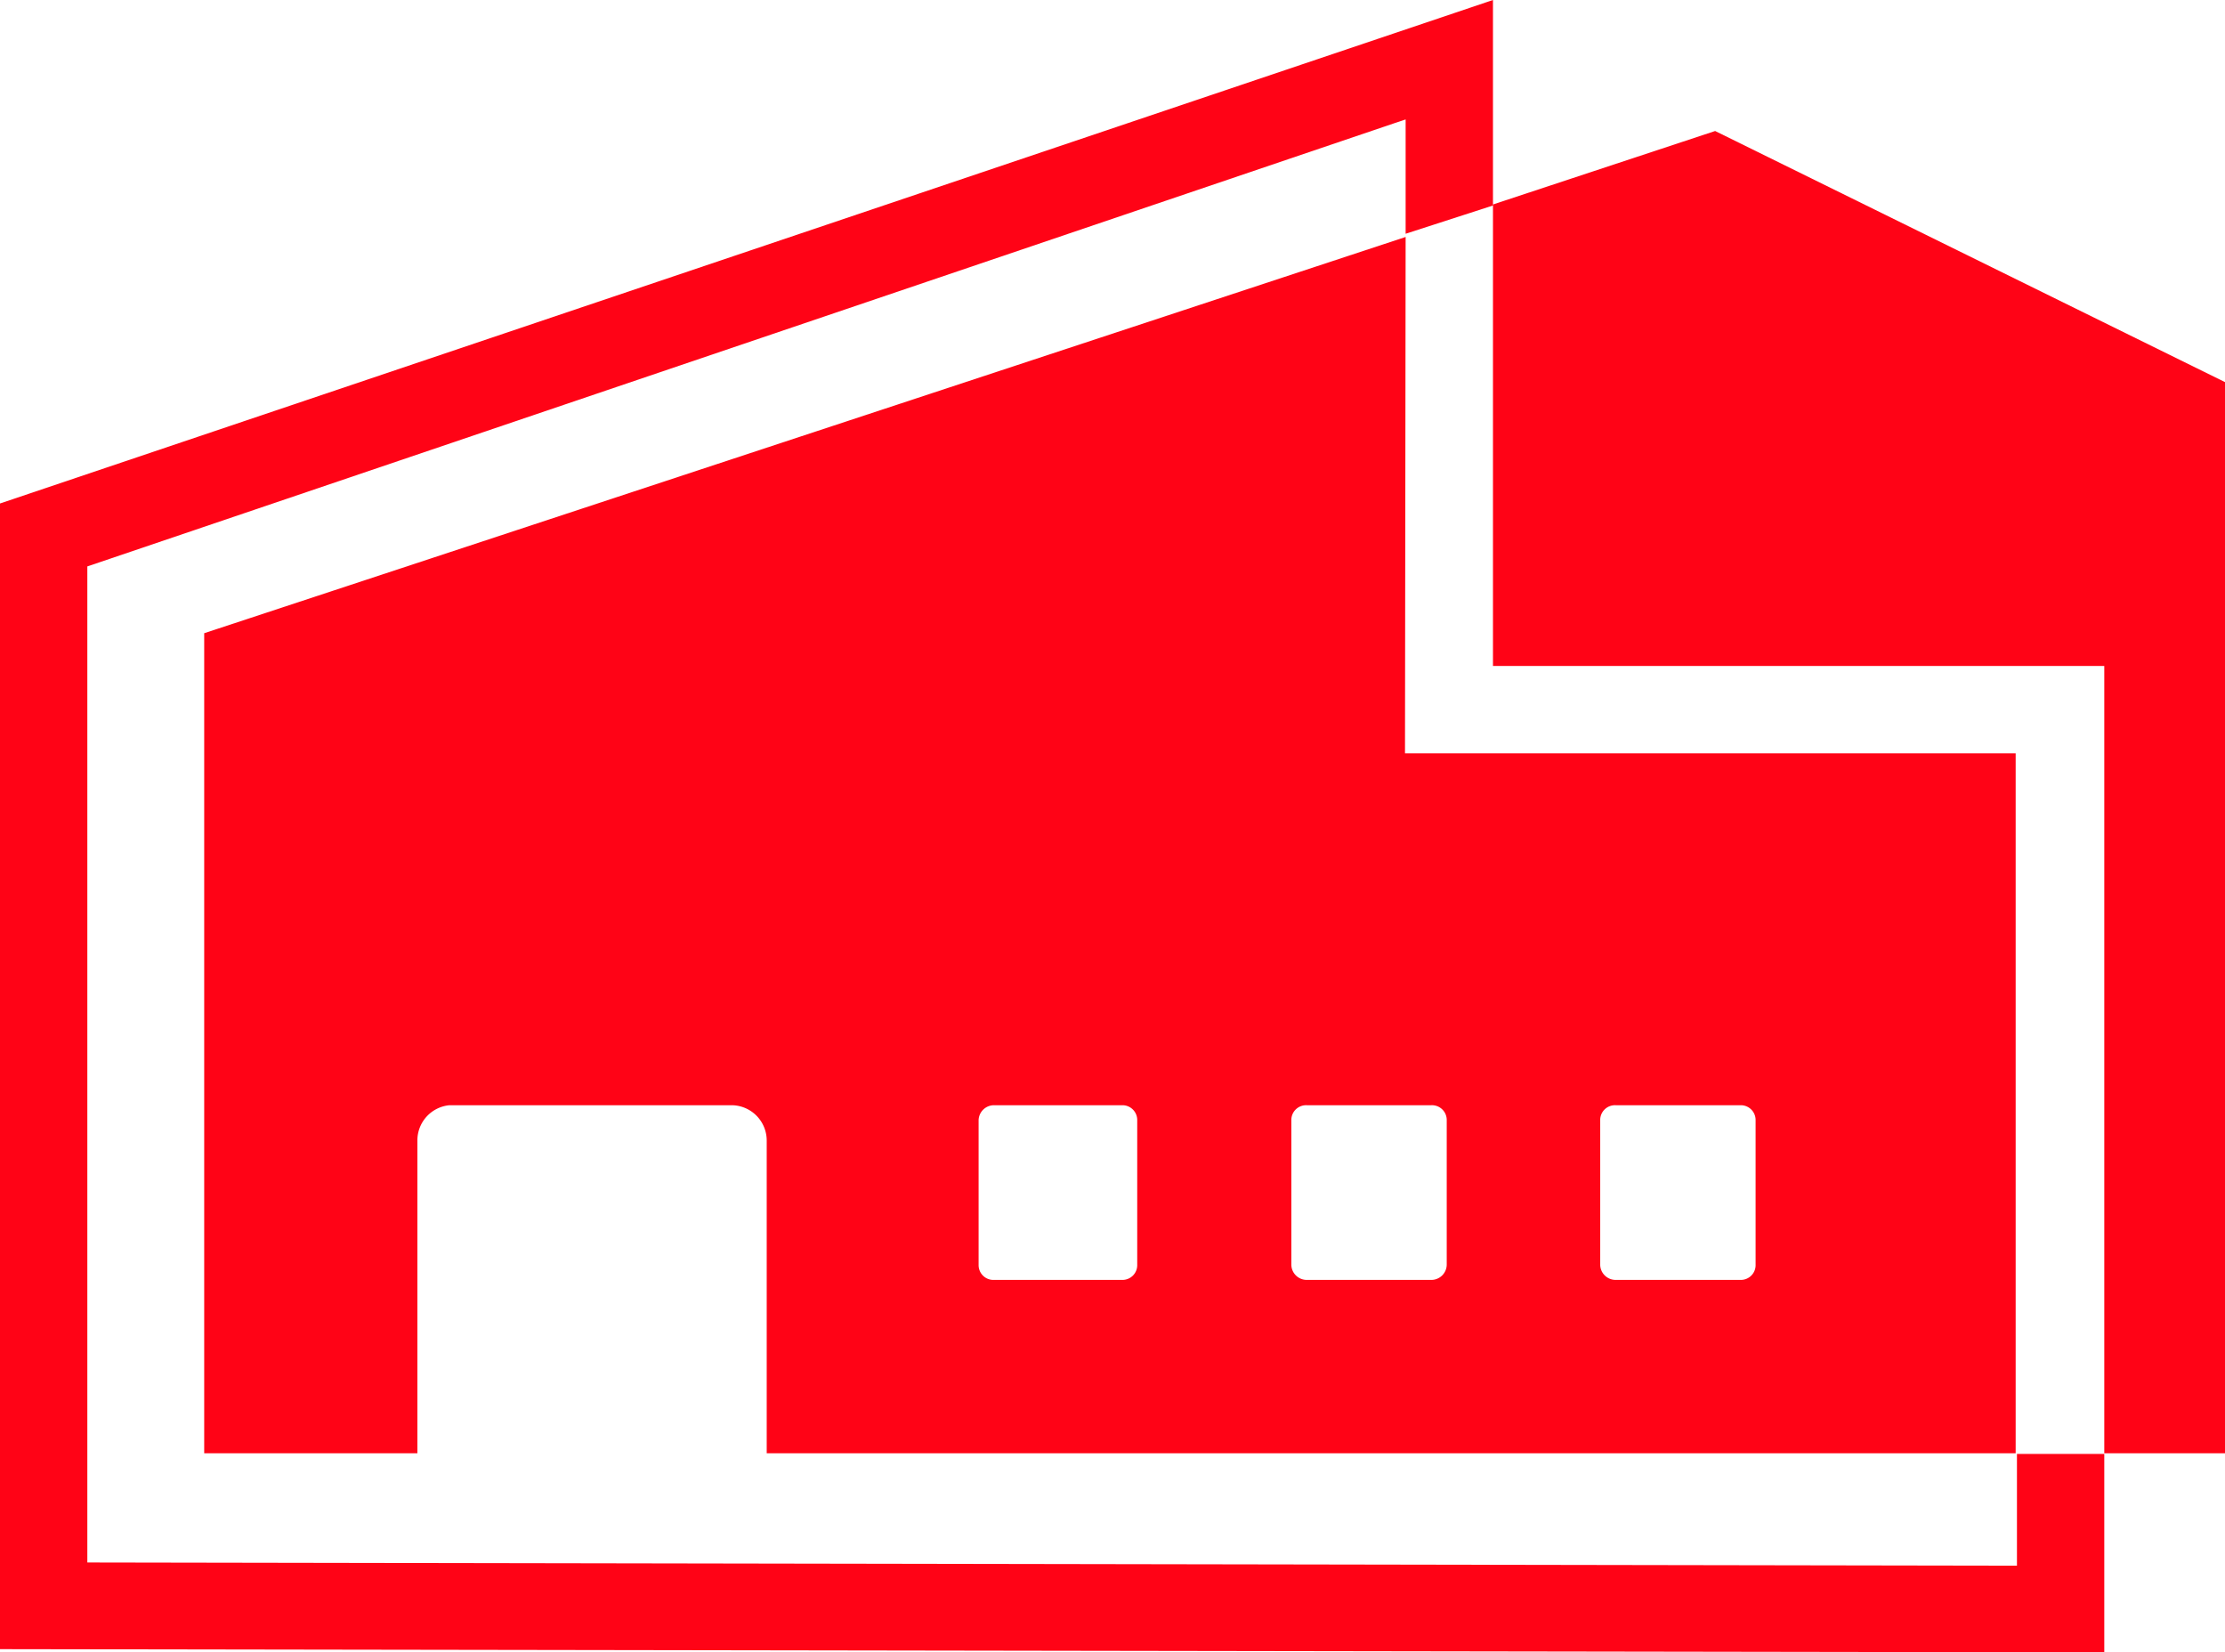 <svg xmlns="http://www.w3.org/2000/svg" viewBox="0 0 34.65 25.73"><defs><style>.cls-1{fill:#ff0316;}</style></defs><title>Asset 9</title><g id="Layer_2" data-name="Layer 2"><g id="Layer_1-2" data-name="Layer 1"><polygon class="cls-1" points="32.77 25.73 0 25.68 0 7.84 23.25 0 23.25 3.2 21.89 3.64 21.89 1.86 21.71 1.92 1.36 8.82 1.36 24.33 31.41 24.38 31.41 22.64 32.77 22.64 32.77 25.73"/><path class="cls-1" d="M22.29,17.21a.23.23,0,0,1,.24.23v2.25a.24.24,0,0,1-.24.24H20.35a.24.24,0,0,1-.24-.24V17.44a.23.23,0,0,1,.24-.23Zm2.63.23a.23.23,0,0,1,.24-.23h1.95a.23.23,0,0,1,.23.23v2.25a.23.23,0,0,1-.23.24H25.16a.24.24,0,0,1-.24-.24Zm-7.21,2.25a.23.23,0,0,1-.23.24h-2a.23.23,0,0,1-.24-.23h0V17.44a.24.24,0,0,1,.24-.23h2a.23.23,0,0,1,.23.23Zm4.18-16L3.18,9.86V22.63H6.5V17.76A.55.55,0,0,1,7,17.21H11.4a.55.55,0,0,1,.54.55v4.87H31.39V11.73H21.88Z"/><polygon class="cls-1" points="26.71 2.04 22.99 3.27 23.25 3.19 23.25 10.37 32.77 10.37 32.77 22.63 34.65 22.63 34.65 5.95 26.71 2.04"/></g></g></svg>